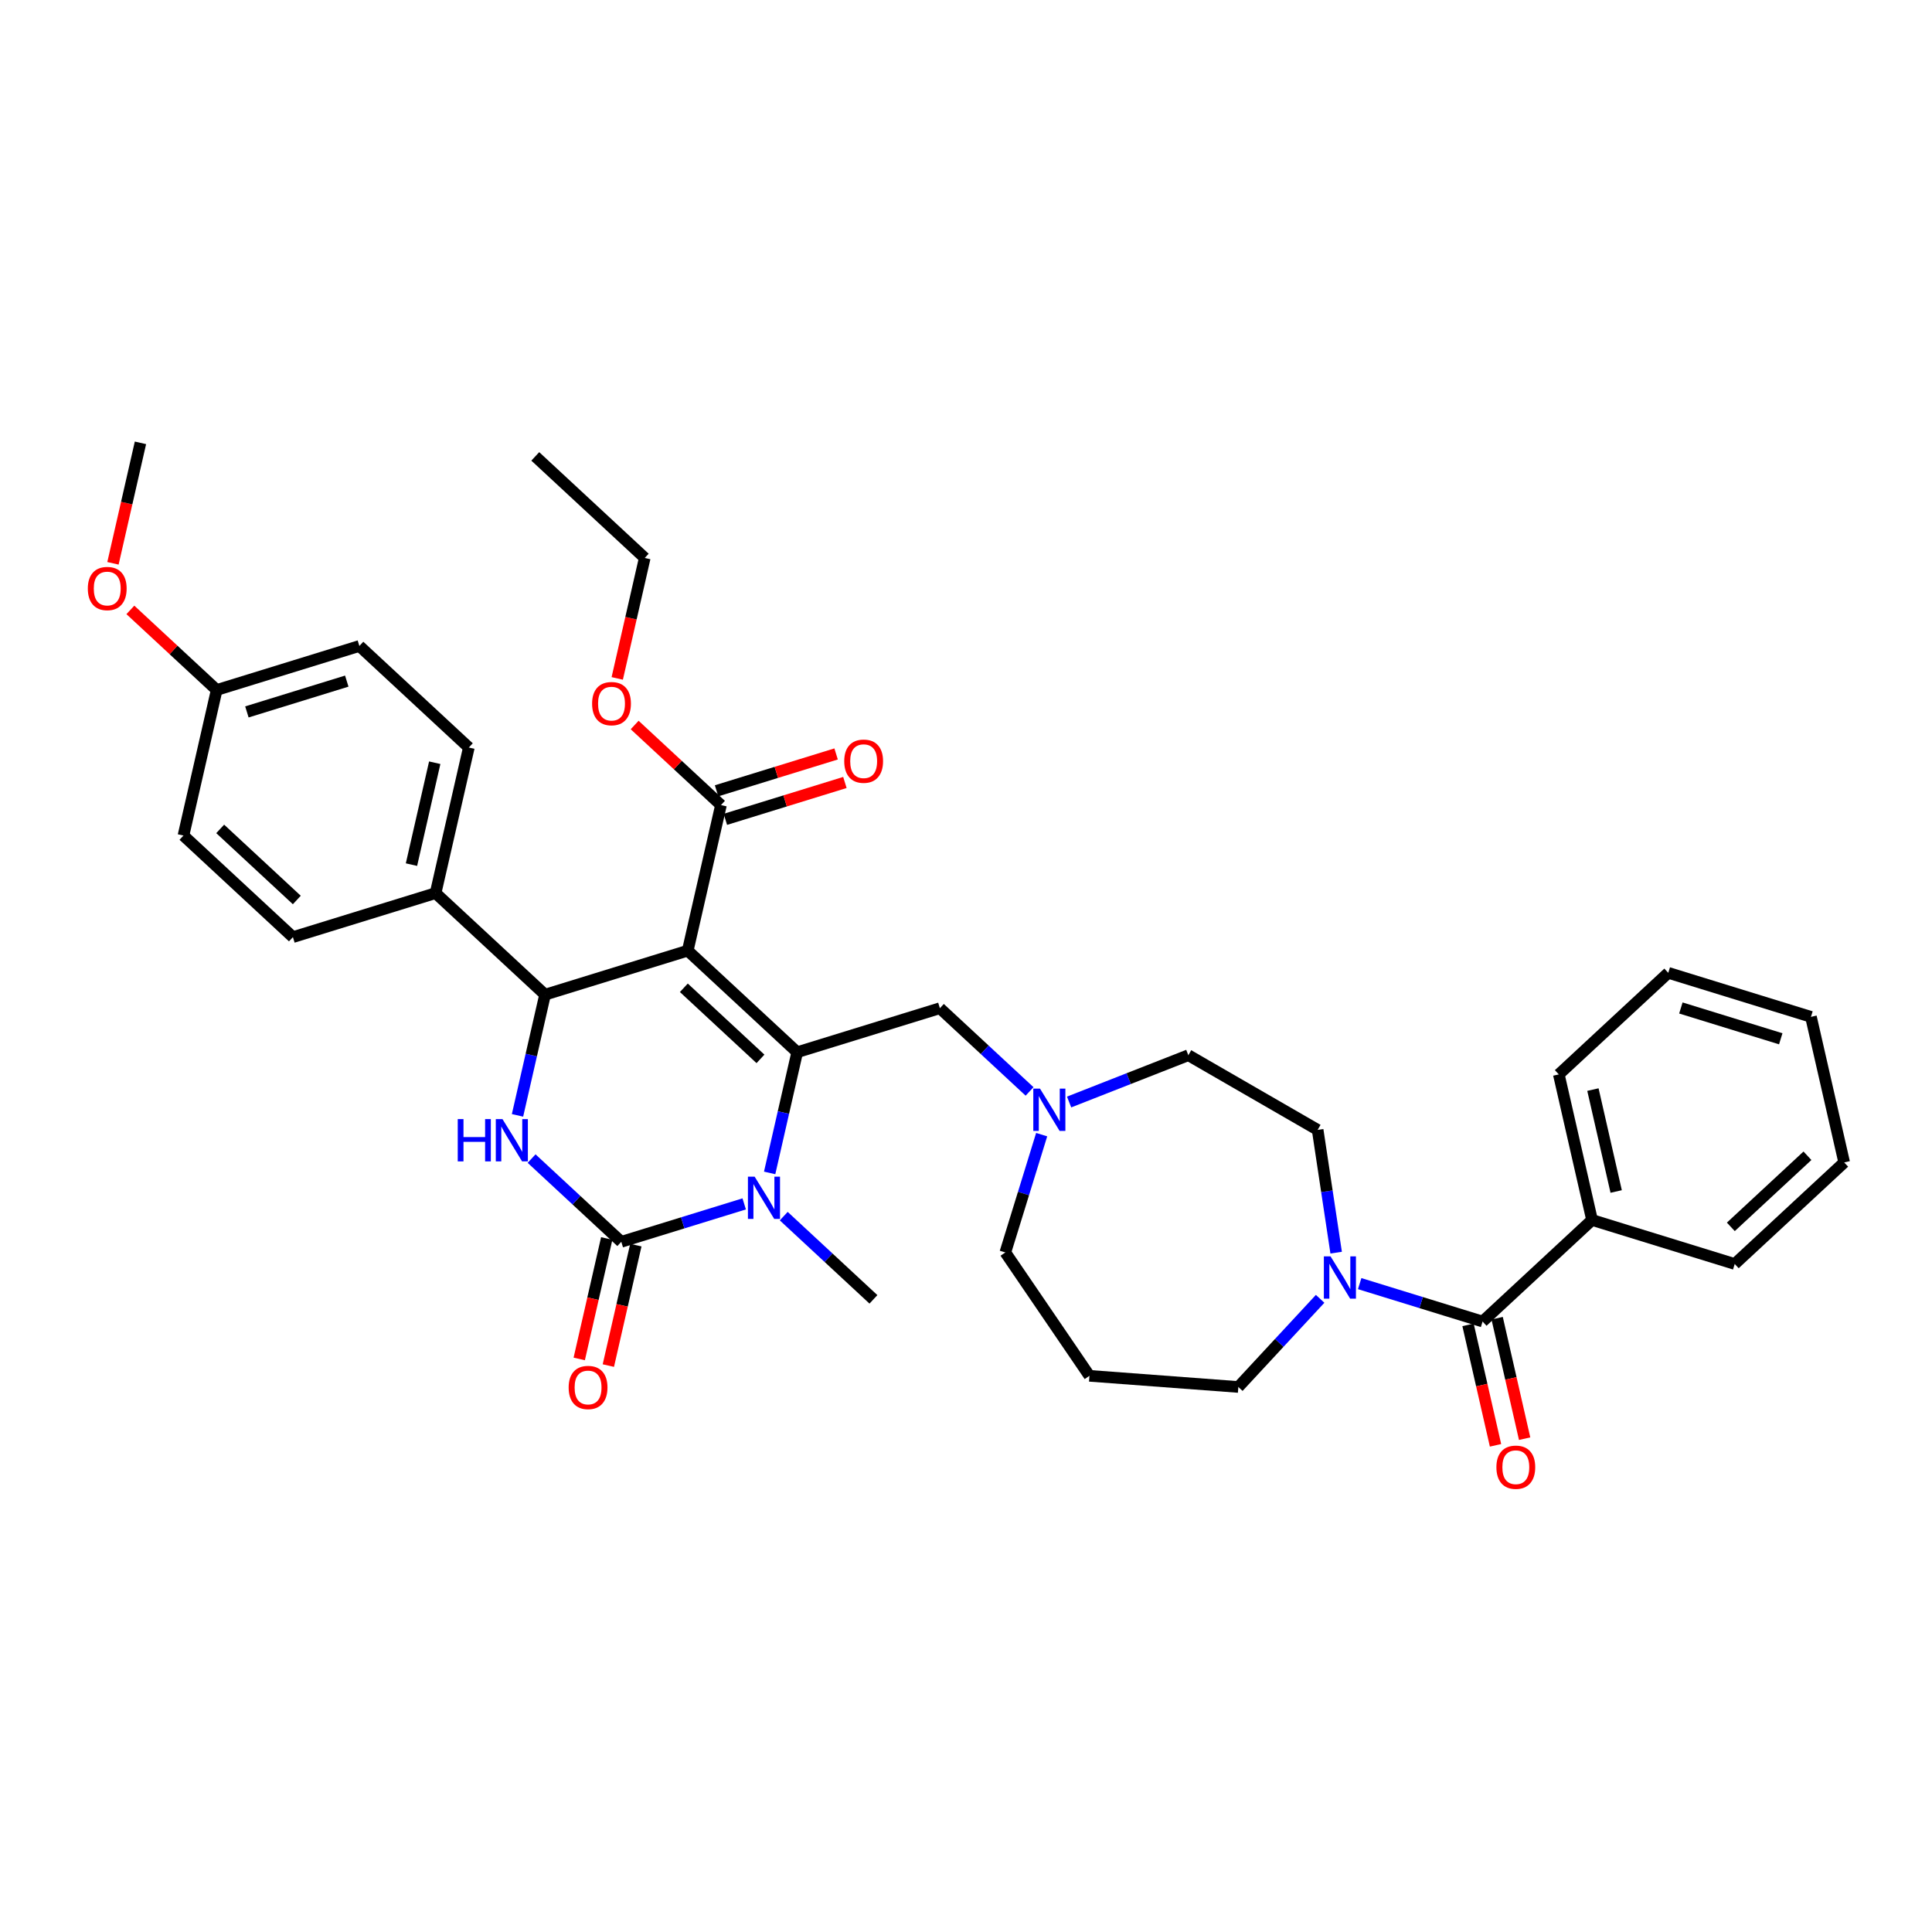 <?xml version='1.0' encoding='iso-8859-1'?>
<svg version='1.1' baseProfile='full'
              xmlns='http://www.w3.org/2000/svg'
                      xmlns:rdkit='http://www.rdkit.org/xml'
                      xmlns:xlink='http://www.w3.org/1999/xlink'
                  xml:space='preserve'
width='1000px' height='1000px' viewBox='0 0 1000 1000'>
<!-- END OF HEADER -->
<rect style='opacity:1.0;fill:#FFFFFF;stroke:none' width='1000' height='1000' x='0' y='0'> </rect>
<path class='bond-0' d='M 355.974,492.059 L 412.629,544.627' style='fill:none;fill-rule:evenodd;stroke:#000000;stroke-width:6px;stroke-linecap:butt;stroke-linejoin:miter;stroke-opacity:1' />
<path class='bond-0' d='M 353.958,511.275 L 393.617,548.073' style='fill:none;fill-rule:evenodd;stroke:#000000;stroke-width:6px;stroke-linecap:butt;stroke-linejoin:miter;stroke-opacity:1' />
<path class='bond-4' d='M 355.974,492.059 L 282.121,514.839' style='fill:none;fill-rule:evenodd;stroke:#000000;stroke-width:6px;stroke-linecap:butt;stroke-linejoin:miter;stroke-opacity:1' />
<path class='bond-6' d='M 355.974,492.059 L 373.172,416.71' style='fill:none;fill-rule:evenodd;stroke:#000000;stroke-width:6px;stroke-linecap:butt;stroke-linejoin:miter;stroke-opacity:1' />
<path class='bond-2' d='M 412.629,544.627 L 405.499,575.863' style='fill:none;fill-rule:evenodd;stroke:#000000;stroke-width:6px;stroke-linecap:butt;stroke-linejoin:miter;stroke-opacity:1' />
<path class='bond-2' d='M 405.499,575.863 L 398.37,607.099' style='fill:none;fill-rule:evenodd;stroke:#0000FF;stroke-width:6px;stroke-linecap:butt;stroke-linejoin:miter;stroke-opacity:1' />
<path class='bond-8' d='M 412.629,544.627 L 486.481,521.846' style='fill:none;fill-rule:evenodd;stroke:#000000;stroke-width:6px;stroke-linecap:butt;stroke-linejoin:miter;stroke-opacity:1' />
<path class='bond-1' d='M 321.578,642.756 L 298.367,621.219' style='fill:none;fill-rule:evenodd;stroke:#000000;stroke-width:6px;stroke-linecap:butt;stroke-linejoin:miter;stroke-opacity:1' />
<path class='bond-1' d='M 298.367,621.219 L 275.156,599.682' style='fill:none;fill-rule:evenodd;stroke:#0000FF;stroke-width:6px;stroke-linecap:butt;stroke-linejoin:miter;stroke-opacity:1' />
<path class='bond-11' d='M 314.043,641.036 L 306.928,672.211' style='fill:none;fill-rule:evenodd;stroke:#000000;stroke-width:6px;stroke-linecap:butt;stroke-linejoin:miter;stroke-opacity:1' />
<path class='bond-11' d='M 306.928,672.211 L 299.812,703.385' style='fill:none;fill-rule:evenodd;stroke:#FF0000;stroke-width:6px;stroke-linecap:butt;stroke-linejoin:miter;stroke-opacity:1' />
<path class='bond-11' d='M 329.113,644.476 L 321.998,675.65' style='fill:none;fill-rule:evenodd;stroke:#000000;stroke-width:6px;stroke-linecap:butt;stroke-linejoin:miter;stroke-opacity:1' />
<path class='bond-11' d='M 321.998,675.65 L 314.882,706.825' style='fill:none;fill-rule:evenodd;stroke:#FF0000;stroke-width:6px;stroke-linecap:butt;stroke-linejoin:miter;stroke-opacity:1' />
<path class='bond-36' d='M 321.578,642.756 L 353.388,632.944' style='fill:none;fill-rule:evenodd;stroke:#000000;stroke-width:6px;stroke-linecap:butt;stroke-linejoin:miter;stroke-opacity:1' />
<path class='bond-36' d='M 353.388,632.944 L 385.198,623.132' style='fill:none;fill-rule:evenodd;stroke:#0000FF;stroke-width:6px;stroke-linecap:butt;stroke-linejoin:miter;stroke-opacity:1' />
<path class='bond-20' d='M 405.663,629.47 L 428.874,651.007' style='fill:none;fill-rule:evenodd;stroke:#0000FF;stroke-width:6px;stroke-linecap:butt;stroke-linejoin:miter;stroke-opacity:1' />
<path class='bond-20' d='M 428.874,651.007 L 452.086,672.543' style='fill:none;fill-rule:evenodd;stroke:#000000;stroke-width:6px;stroke-linecap:butt;stroke-linejoin:miter;stroke-opacity:1' />
<path class='bond-3' d='M 267.862,577.312 L 274.992,546.076' style='fill:none;fill-rule:evenodd;stroke:#0000FF;stroke-width:6px;stroke-linecap:butt;stroke-linejoin:miter;stroke-opacity:1' />
<path class='bond-3' d='M 274.992,546.076 L 282.121,514.839' style='fill:none;fill-rule:evenodd;stroke:#000000;stroke-width:6px;stroke-linecap:butt;stroke-linejoin:miter;stroke-opacity:1' />
<path class='bond-10' d='M 282.121,514.839 L 225.466,462.271' style='fill:none;fill-rule:evenodd;stroke:#000000;stroke-width:6px;stroke-linecap:butt;stroke-linejoin:miter;stroke-opacity:1' />
<path class='bond-5' d='M 767.383,684.025 L 735.573,674.213' style='fill:none;fill-rule:evenodd;stroke:#000000;stroke-width:6px;stroke-linecap:butt;stroke-linejoin:miter;stroke-opacity:1' />
<path class='bond-5' d='M 735.573,674.213 L 703.763,664.401' style='fill:none;fill-rule:evenodd;stroke:#0000FF;stroke-width:6px;stroke-linecap:butt;stroke-linejoin:miter;stroke-opacity:1' />
<path class='bond-12' d='M 759.848,685.745 L 766.964,716.919' style='fill:none;fill-rule:evenodd;stroke:#000000;stroke-width:6px;stroke-linecap:butt;stroke-linejoin:miter;stroke-opacity:1' />
<path class='bond-12' d='M 766.964,716.919 L 774.079,748.094' style='fill:none;fill-rule:evenodd;stroke:#FF0000;stroke-width:6px;stroke-linecap:butt;stroke-linejoin:miter;stroke-opacity:1' />
<path class='bond-12' d='M 774.918,682.305 L 782.033,713.48' style='fill:none;fill-rule:evenodd;stroke:#000000;stroke-width:6px;stroke-linecap:butt;stroke-linejoin:miter;stroke-opacity:1' />
<path class='bond-12' d='M 782.033,713.48 L 789.149,744.654' style='fill:none;fill-rule:evenodd;stroke:#FF0000;stroke-width:6px;stroke-linecap:butt;stroke-linejoin:miter;stroke-opacity:1' />
<path class='bond-13' d='M 767.383,684.025 L 824.038,631.457' style='fill:none;fill-rule:evenodd;stroke:#000000;stroke-width:6px;stroke-linecap:butt;stroke-linejoin:miter;stroke-opacity:1' />
<path class='bond-15' d='M 375.45,424.096 L 406.386,414.553' style='fill:none;fill-rule:evenodd;stroke:#000000;stroke-width:6px;stroke-linecap:butt;stroke-linejoin:miter;stroke-opacity:1' />
<path class='bond-15' d='M 406.386,414.553 L 437.323,405.01' style='fill:none;fill-rule:evenodd;stroke:#FF0000;stroke-width:6px;stroke-linecap:butt;stroke-linejoin:miter;stroke-opacity:1' />
<path class='bond-15' d='M 370.893,409.325 L 401.83,399.782' style='fill:none;fill-rule:evenodd;stroke:#000000;stroke-width:6px;stroke-linecap:butt;stroke-linejoin:miter;stroke-opacity:1' />
<path class='bond-15' d='M 401.83,399.782 L 432.767,390.24' style='fill:none;fill-rule:evenodd;stroke:#FF0000;stroke-width:6px;stroke-linecap:butt;stroke-linejoin:miter;stroke-opacity:1' />
<path class='bond-21' d='M 373.172,416.71 L 350.834,395.984' style='fill:none;fill-rule:evenodd;stroke:#000000;stroke-width:6px;stroke-linecap:butt;stroke-linejoin:miter;stroke-opacity:1' />
<path class='bond-21' d='M 350.834,395.984 L 328.496,375.258' style='fill:none;fill-rule:evenodd;stroke:#FF0000;stroke-width:6px;stroke-linecap:butt;stroke-linejoin:miter;stroke-opacity:1' />
<path class='bond-7' d='M 691.59,648.369 L 686.801,616.595' style='fill:none;fill-rule:evenodd;stroke:#0000FF;stroke-width:6px;stroke-linecap:butt;stroke-linejoin:miter;stroke-opacity:1' />
<path class='bond-7' d='M 686.801,616.595 L 682.012,584.822' style='fill:none;fill-rule:evenodd;stroke:#000000;stroke-width:6px;stroke-linecap:butt;stroke-linejoin:miter;stroke-opacity:1' />
<path class='bond-38' d='M 683.298,672.273 L 662.13,695.086' style='fill:none;fill-rule:evenodd;stroke:#0000FF;stroke-width:6px;stroke-linecap:butt;stroke-linejoin:miter;stroke-opacity:1' />
<path class='bond-38' d='M 662.13,695.086 L 640.963,717.899' style='fill:none;fill-rule:evenodd;stroke:#000000;stroke-width:6px;stroke-linecap:butt;stroke-linejoin:miter;stroke-opacity:1' />
<path class='bond-9' d='M 486.481,521.846 L 509.692,543.383' style='fill:none;fill-rule:evenodd;stroke:#000000;stroke-width:6px;stroke-linecap:butt;stroke-linejoin:miter;stroke-opacity:1' />
<path class='bond-9' d='M 509.692,543.383 L 532.903,564.92' style='fill:none;fill-rule:evenodd;stroke:#0000FF;stroke-width:6px;stroke-linecap:butt;stroke-linejoin:miter;stroke-opacity:1' />
<path class='bond-18' d='M 553.369,570.398 L 584.224,558.288' style='fill:none;fill-rule:evenodd;stroke:#0000FF;stroke-width:6px;stroke-linecap:butt;stroke-linejoin:miter;stroke-opacity:1' />
<path class='bond-18' d='M 584.224,558.288 L 615.08,546.178' style='fill:none;fill-rule:evenodd;stroke:#000000;stroke-width:6px;stroke-linecap:butt;stroke-linejoin:miter;stroke-opacity:1' />
<path class='bond-26' d='M 539.164,587.29 L 529.76,617.779' style='fill:none;fill-rule:evenodd;stroke:#0000FF;stroke-width:6px;stroke-linecap:butt;stroke-linejoin:miter;stroke-opacity:1' />
<path class='bond-26' d='M 529.76,617.779 L 520.355,648.267' style='fill:none;fill-rule:evenodd;stroke:#000000;stroke-width:6px;stroke-linecap:butt;stroke-linejoin:miter;stroke-opacity:1' />
<path class='bond-16' d='M 225.466,462.271 L 242.664,386.923' style='fill:none;fill-rule:evenodd;stroke:#000000;stroke-width:6px;stroke-linecap:butt;stroke-linejoin:miter;stroke-opacity:1' />
<path class='bond-16' d='M 212.976,447.53 L 225.015,394.786' style='fill:none;fill-rule:evenodd;stroke:#000000;stroke-width:6px;stroke-linecap:butt;stroke-linejoin:miter;stroke-opacity:1' />
<path class='bond-17' d='M 225.466,462.271 L 151.614,485.052' style='fill:none;fill-rule:evenodd;stroke:#000000;stroke-width:6px;stroke-linecap:butt;stroke-linejoin:miter;stroke-opacity:1' />
<path class='bond-28' d='M 824.038,631.457 L 806.84,556.109' style='fill:none;fill-rule:evenodd;stroke:#000000;stroke-width:6px;stroke-linecap:butt;stroke-linejoin:miter;stroke-opacity:1' />
<path class='bond-28' d='M 836.528,616.715 L 824.49,563.971' style='fill:none;fill-rule:evenodd;stroke:#000000;stroke-width:6px;stroke-linecap:butt;stroke-linejoin:miter;stroke-opacity:1' />
<path class='bond-29' d='M 824.038,631.457 L 897.891,654.238' style='fill:none;fill-rule:evenodd;stroke:#000000;stroke-width:6px;stroke-linecap:butt;stroke-linejoin:miter;stroke-opacity:1' />
<path class='bond-14' d='M 682.012,584.822 L 615.08,546.178' style='fill:none;fill-rule:evenodd;stroke:#000000;stroke-width:6px;stroke-linecap:butt;stroke-linejoin:miter;stroke-opacity:1' />
<path class='bond-24' d='M 242.664,386.923 L 186.009,334.355' style='fill:none;fill-rule:evenodd;stroke:#000000;stroke-width:6px;stroke-linecap:butt;stroke-linejoin:miter;stroke-opacity:1' />
<path class='bond-25' d='M 151.614,485.052 L 94.959,432.484' style='fill:none;fill-rule:evenodd;stroke:#000000;stroke-width:6px;stroke-linecap:butt;stroke-linejoin:miter;stroke-opacity:1' />
<path class='bond-25' d='M 153.629,465.836 L 113.971,429.038' style='fill:none;fill-rule:evenodd;stroke:#000000;stroke-width:6px;stroke-linecap:butt;stroke-linejoin:miter;stroke-opacity:1' />
<path class='bond-19' d='M 563.892,712.124 L 520.355,648.267' style='fill:none;fill-rule:evenodd;stroke:#000000;stroke-width:6px;stroke-linecap:butt;stroke-linejoin:miter;stroke-opacity:1' />
<path class='bond-22' d='M 563.892,712.124 L 640.963,717.899' style='fill:none;fill-rule:evenodd;stroke:#000000;stroke-width:6px;stroke-linecap:butt;stroke-linejoin:miter;stroke-opacity:1' />
<path class='bond-30' d='M 319.484,351.143 L 326.599,319.968' style='fill:none;fill-rule:evenodd;stroke:#FF0000;stroke-width:6px;stroke-linecap:butt;stroke-linejoin:miter;stroke-opacity:1' />
<path class='bond-30' d='M 326.599,319.968 L 333.714,288.794' style='fill:none;fill-rule:evenodd;stroke:#000000;stroke-width:6px;stroke-linecap:butt;stroke-linejoin:miter;stroke-opacity:1' />
<path class='bond-23' d='M 112.157,357.135 L 186.009,334.355' style='fill:none;fill-rule:evenodd;stroke:#000000;stroke-width:6px;stroke-linecap:butt;stroke-linejoin:miter;stroke-opacity:1' />
<path class='bond-23' d='M 127.791,368.489 L 179.487,352.542' style='fill:none;fill-rule:evenodd;stroke:#000000;stroke-width:6px;stroke-linecap:butt;stroke-linejoin:miter;stroke-opacity:1' />
<path class='bond-27' d='M 112.157,357.135 L 89.819,336.409' style='fill:none;fill-rule:evenodd;stroke:#000000;stroke-width:6px;stroke-linecap:butt;stroke-linejoin:miter;stroke-opacity:1' />
<path class='bond-27' d='M 89.819,336.409 L 67.481,315.683' style='fill:none;fill-rule:evenodd;stroke:#FF0000;stroke-width:6px;stroke-linecap:butt;stroke-linejoin:miter;stroke-opacity:1' />
<path class='bond-37' d='M 112.157,357.135 L 94.959,432.484' style='fill:none;fill-rule:evenodd;stroke:#000000;stroke-width:6px;stroke-linecap:butt;stroke-linejoin:miter;stroke-opacity:1' />
<path class='bond-31' d='M 58.469,291.568 L 65.584,260.393' style='fill:none;fill-rule:evenodd;stroke:#FF0000;stroke-width:6px;stroke-linecap:butt;stroke-linejoin:miter;stroke-opacity:1' />
<path class='bond-31' d='M 65.584,260.393 L 72.7,229.219' style='fill:none;fill-rule:evenodd;stroke:#000000;stroke-width:6px;stroke-linecap:butt;stroke-linejoin:miter;stroke-opacity:1' />
<path class='bond-34' d='M 806.84,556.109 L 863.495,503.541' style='fill:none;fill-rule:evenodd;stroke:#000000;stroke-width:6px;stroke-linecap:butt;stroke-linejoin:miter;stroke-opacity:1' />
<path class='bond-33' d='M 897.891,654.238 L 954.545,601.67' style='fill:none;fill-rule:evenodd;stroke:#000000;stroke-width:6px;stroke-linecap:butt;stroke-linejoin:miter;stroke-opacity:1' />
<path class='bond-33' d='M 895.875,635.022 L 935.534,598.224' style='fill:none;fill-rule:evenodd;stroke:#000000;stroke-width:6px;stroke-linecap:butt;stroke-linejoin:miter;stroke-opacity:1' />
<path class='bond-32' d='M 333.714,288.794 L 277.06,236.226' style='fill:none;fill-rule:evenodd;stroke:#000000;stroke-width:6px;stroke-linecap:butt;stroke-linejoin:miter;stroke-opacity:1' />
<path class='bond-39' d='M 954.545,601.67 L 937.348,526.321' style='fill:none;fill-rule:evenodd;stroke:#000000;stroke-width:6px;stroke-linecap:butt;stroke-linejoin:miter;stroke-opacity:1' />
<path class='bond-35' d='M 863.495,503.541 L 937.348,526.321' style='fill:none;fill-rule:evenodd;stroke:#000000;stroke-width:6px;stroke-linecap:butt;stroke-linejoin:miter;stroke-opacity:1' />
<path class='bond-35' d='M 870.017,521.728 L 921.714,537.675' style='fill:none;fill-rule:evenodd;stroke:#000000;stroke-width:6px;stroke-linecap:butt;stroke-linejoin:miter;stroke-opacity:1' />
<path  class='atom-3' d='M 390.593 609.032
L 397.765 620.625
Q 398.476 621.768, 399.62 623.84
Q 400.763 625.911, 400.825 626.035
L 400.825 609.032
L 403.731 609.032
L 403.731 630.919
L 400.733 630.919
L 393.035 618.244
Q 392.138 616.76, 391.18 615.06
Q 390.253 613.36, 389.974 612.834
L 389.974 630.919
L 387.13 630.919
L 387.13 609.032
L 390.593 609.032
' fill='#0000FF'/>
<path  class='atom-4' d='M 236.93 579.244
L 239.898 579.244
L 239.898 588.549
L 251.089 588.549
L 251.089 579.244
L 254.057 579.244
L 254.057 601.132
L 251.089 601.132
L 251.089 591.023
L 239.898 591.023
L 239.898 601.132
L 236.93 601.132
L 236.93 579.244
' fill='#0000FF'/>
<path  class='atom-4' d='M 260.085 579.244
L 267.257 590.837
Q 267.968 591.981, 269.112 594.052
Q 270.256 596.123, 270.318 596.247
L 270.318 579.244
L 273.224 579.244
L 273.224 601.132
L 270.225 601.132
L 262.527 588.457
Q 261.631 586.973, 260.673 585.272
Q 259.745 583.572, 259.467 583.047
L 259.467 601.132
L 256.623 601.132
L 256.623 579.244
L 260.085 579.244
' fill='#0000FF'/>
<path  class='atom-8' d='M 688.692 650.301
L 695.865 661.894
Q 696.576 663.038, 697.719 665.109
Q 698.863 667.18, 698.925 667.304
L 698.925 650.301
L 701.831 650.301
L 701.831 672.188
L 698.832 672.188
L 691.135 659.513
Q 690.238 658.03, 689.28 656.329
Q 688.352 654.629, 688.074 654.103
L 688.074 672.188
L 685.23 672.188
L 685.23 650.301
L 688.692 650.301
' fill='#0000FF'/>
<path  class='atom-10' d='M 538.298 563.471
L 545.47 575.064
Q 546.181 576.207, 547.325 578.279
Q 548.469 580.35, 548.531 580.474
L 548.531 563.471
L 551.437 563.471
L 551.437 585.358
L 548.438 585.358
L 540.74 572.683
Q 539.844 571.199, 538.885 569.499
Q 537.958 567.799, 537.68 567.273
L 537.68 585.358
L 534.835 585.358
L 534.835 563.471
L 538.298 563.471
' fill='#0000FF'/>
<path  class='atom-12' d='M 294.333 718.166
Q 294.333 712.911, 296.93 709.974
Q 299.527 707.037, 304.38 707.037
Q 309.234 707.037, 311.831 709.974
Q 314.428 712.911, 314.428 718.166
Q 314.428 723.484, 311.8 726.513
Q 309.172 729.512, 304.38 729.512
Q 299.558 729.512, 296.93 726.513
Q 294.333 723.514, 294.333 718.166
M 304.38 727.039
Q 307.719 727.039, 309.512 724.813
Q 311.336 722.556, 311.336 718.166
Q 311.336 713.869, 309.512 711.705
Q 307.719 709.51, 304.38 709.51
Q 301.042 709.51, 299.218 711.674
Q 297.425 713.838, 297.425 718.166
Q 297.425 722.587, 299.218 724.813
Q 301.042 727.039, 304.38 727.039
' fill='#FF0000'/>
<path  class='atom-13' d='M 774.534 759.436
Q 774.534 754.18, 777.131 751.243
Q 779.727 748.306, 784.581 748.306
Q 789.435 748.306, 792.031 751.243
Q 794.628 754.18, 794.628 759.436
Q 794.628 764.753, 792 767.782
Q 789.373 770.781, 784.581 770.781
Q 779.758 770.781, 777.131 767.782
Q 774.534 764.784, 774.534 759.436
M 784.581 768.308
Q 787.92 768.308, 789.713 766.082
Q 791.537 763.825, 791.537 759.436
Q 791.537 755.138, 789.713 752.974
Q 787.92 750.779, 784.581 750.779
Q 781.242 750.779, 779.418 752.943
Q 777.625 755.107, 777.625 759.436
Q 777.625 763.856, 779.418 766.082
Q 781.242 768.308, 784.581 768.308
' fill='#FF0000'/>
<path  class='atom-16' d='M 436.977 393.992
Q 436.977 388.736, 439.574 385.799
Q 442.171 382.862, 447.024 382.862
Q 451.878 382.862, 454.475 385.799
Q 457.071 388.736, 457.071 393.992
Q 457.071 399.309, 454.444 402.339
Q 451.816 405.337, 447.024 405.337
Q 442.201 405.337, 439.574 402.339
Q 436.977 399.34, 436.977 393.992
M 447.024 402.864
Q 450.363 402.864, 452.156 400.638
Q 453.98 398.382, 453.98 393.992
Q 453.98 389.695, 452.156 387.531
Q 450.363 385.336, 447.024 385.336
Q 443.685 385.336, 441.861 387.5
Q 440.068 389.664, 440.068 393.992
Q 440.068 398.412, 441.861 400.638
Q 443.685 402.864, 447.024 402.864
' fill='#FF0000'/>
<path  class='atom-22' d='M 306.469 364.204
Q 306.469 358.949, 309.066 356.012
Q 311.663 353.075, 316.517 353.075
Q 321.37 353.075, 323.967 356.012
Q 326.564 358.949, 326.564 364.204
Q 326.564 369.521, 323.936 372.551
Q 321.308 375.55, 316.517 375.55
Q 311.694 375.55, 309.066 372.551
Q 306.469 369.552, 306.469 364.204
M 316.517 373.077
Q 319.855 373.077, 321.648 370.851
Q 323.472 368.594, 323.472 364.204
Q 323.472 359.907, 321.648 357.743
Q 319.855 355.548, 316.517 355.548
Q 313.178 355.548, 311.354 357.712
Q 309.561 359.876, 309.561 364.204
Q 309.561 368.625, 311.354 370.851
Q 313.178 373.077, 316.517 373.077
' fill='#FF0000'/>
<path  class='atom-28' d='M 45.455 304.629
Q 45.455 299.374, 48.051 296.437
Q 50.648 293.5, 55.502 293.5
Q 60.355 293.5, 62.952 296.437
Q 65.549 299.374, 65.549 304.629
Q 65.549 309.947, 62.921 312.976
Q 60.294 315.975, 55.502 315.975
Q 50.679 315.975, 48.051 312.976
Q 45.455 309.977, 45.455 304.629
M 55.502 313.502
Q 58.84 313.502, 60.634 311.276
Q 62.458 309.019, 62.458 304.629
Q 62.458 300.332, 60.634 298.168
Q 58.84 295.973, 55.502 295.973
Q 52.163 295.973, 50.339 298.137
Q 48.546 300.301, 48.546 304.629
Q 48.546 309.05, 50.339 311.276
Q 52.163 313.502, 55.502 313.502
' fill='#FF0000'/>
</svg>
